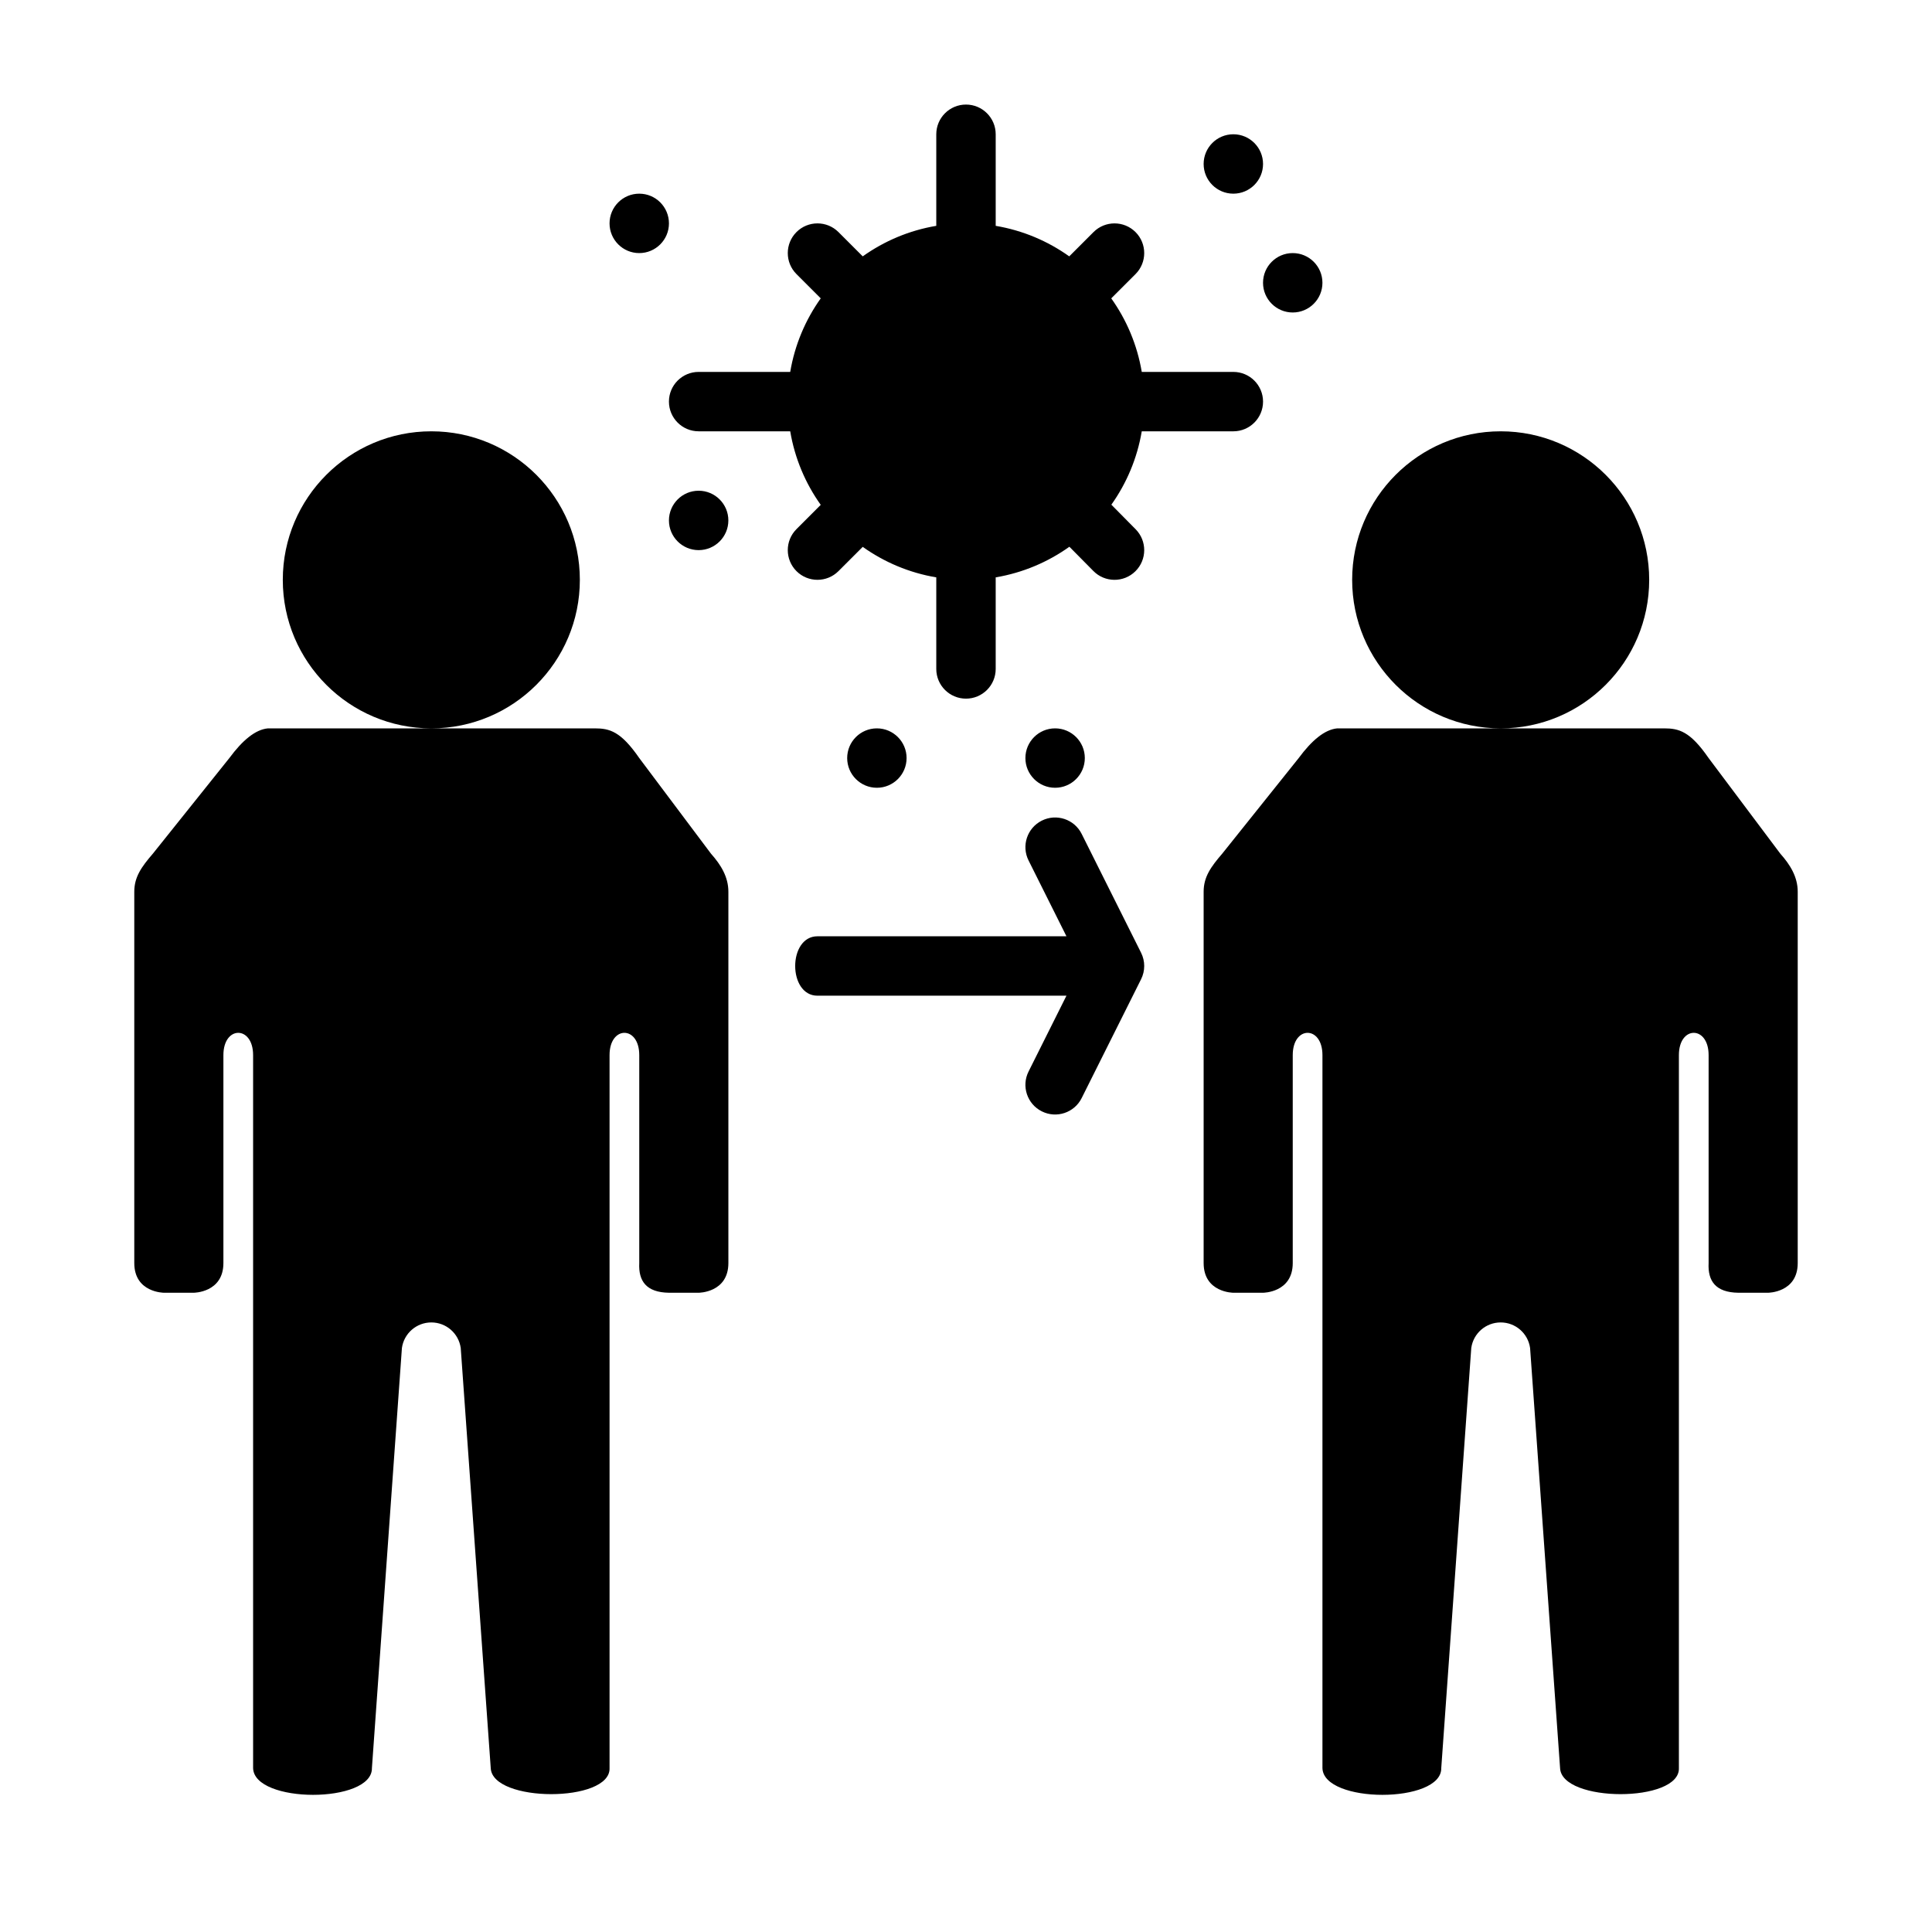 <?xml version="1.0" encoding="UTF-8"?>
<!-- Uploaded to: SVG Repo, www.svgrepo.com, Generator: SVG Repo Mixer Tools -->
<svg fill="#000000" width="800px" height="800px" version="1.1" viewBox="144 144 512 512" xmlns="http://www.w3.org/2000/svg">
 <path d="m313.41 478.72c-0.242 4.754 1.844 7.785 7.871 7.871h7.871s7.875 0 7.875-7.871v-98.398c0-3.938-1.992-7.148-4.613-10.094l-19.004-25.332c-4.902-7.102-7.871-7.871-11.809-7.871h-86.59c-3.371 0.312-6.789 3.211-10.234 7.871l-20.266 25.332c-3.004 3.496-4.926 6.156-4.926 10.094v98.398c0 7.871 7.871 7.871 7.871 7.871h7.871s7.875 0 7.875-7.871v-55.105c0-7.871 7.871-7.871 7.871 0v188.93c0.195 9.477 31.684 9.477 31.488 0l7.949-111.32c0.551-3.883 3.875-6.766 7.793-6.766 3.922 0 7.242 2.883 7.793 6.766l7.953 111.32c0.352 9.211 31.848 9.25 31.488 0v-188.93c0-7.871 7.871-7.871 7.871 0zm283.39 0c-0.246 4.754 1.84 7.785 7.871 7.871h7.871s7.871 0 7.871-7.871v-98.398c0-3.938-1.992-7.148-4.613-10.094l-19-25.332c-4.906-7.102-7.875-7.871-11.809-7.871h-86.594c-3.367 0.312-6.785 3.211-10.234 7.871l-20.262 25.332c-3.008 3.496-4.926 6.156-4.926 10.094v98.398c0 7.871 7.871 7.871 7.871 7.871h7.871s7.871 0 7.871-7.871v-55.105c0-7.871 7.871-7.871 7.871 0v188.93c0.199 9.477 31.688 9.477 31.488 0l7.953-111.32c0.551-3.883 3.871-6.766 7.793-6.766 3.918 0 7.242 2.883 7.793 6.766l7.949 111.32c0.355 9.211 31.852 9.25 31.488 0v-188.93c0-7.871 7.875-7.871 7.875 0zm-170.18-86.594-10.043-20.098c-1.945-3.879-0.371-8.617 3.519-10.555 3.879-1.945 8.617-0.371 10.555 3.519l15.742 31.488c1.113 2.211 1.113 4.824 0 7.035l-15.742 31.488c-1.938 3.891-6.676 5.465-10.555 3.519-3.891-1.938-5.465-6.676-3.519-10.555l10.043-20.098h-65.984c-7.871 0-7.871-15.746 0-15.746zm-3.008-55.102c4.348 0 7.875 3.527 7.875 7.871s-3.527 7.871-7.875 7.871c-4.344 0-7.871-3.527-7.871-7.871s3.527-7.871 7.871-7.871zm-47.23 0c4.344 0 7.871 3.527 7.871 7.871s-3.527 7.871-7.871 7.871c-4.348 0-7.871-3.527-7.871-7.871s3.523-7.871 7.871-7.871zm-118.08-78.723c21.727 0 39.363 17.633 39.363 39.363 0 21.727-17.637 39.359-39.363 39.359-21.727 0-39.359-17.633-39.359-39.359 0-21.73 17.633-39.363 39.359-39.363zm283.39 0c21.727 0 39.359 17.633 39.359 39.363 0 21.727-17.633 39.359-39.359 39.359-21.727 0-39.359-17.633-39.359-39.359 0-21.73 17.633-39.363 39.359-39.363zm-149.57-54.449v-24.27c0-4.344 3.527-7.871 7.875-7.871 4.344 0 7.871 3.527 7.871 7.871v24.27c7.172 1.203 13.801 4.031 19.492 8.086l6.43-6.434c3.07-3.07 8.062-3.07 11.133 0 3.07 3.07 3.07 8.062 0 11.133l-6.434 6.43c4.055 5.691 6.879 12.32 8.086 19.492h24.27c4.344 0 7.871 3.527 7.871 7.871 0 4.348-3.527 7.871-7.871 7.871h-24.27c-1.207 7.156-4.016 13.762-8.055 19.445 2.156 2.172 4.309 4.344 6.441 6.519 3.055 3.094 3.012 8.082-0.078 11.129-3.094 3.055-8.086 3.016-11.133-0.078-2.109-2.141-4.227-4.281-6.352-6.422-5.699 4.066-12.344 6.902-19.531 8.113v24.27c0 4.348-3.527 7.871-7.871 7.871-4.348 0-7.875-3.523-7.875-7.871v-24.27c-7.172-1.203-13.797-4.031-19.488-8.082l-6.434 6.43c-3.07 3.07-8.059 3.07-11.129 0-3.07-3.07-3.07-8.062 0-11.129l6.43-6.434c-4.055-5.691-6.879-12.32-8.086-19.492h-24.27c-4.344 0-7.871-3.523-7.871-7.871 0-4.344 3.527-7.871 7.871-7.871h24.27c1.207-7.172 4.031-13.801 8.086-19.492l-6.43-6.43c-3.07-3.07-3.07-8.062 0-11.133 3.07-3.07 8.059-3.07 11.129 0l6.434 6.434c5.691-4.055 12.316-6.883 19.488-8.086zm-62.977 70.195c4.348 0 7.875 3.527 7.875 7.871s-3.527 7.871-7.875 7.871c-4.344 0-7.871-3.527-7.871-7.871s3.527-7.871 7.871-7.871zm157.44-62.977c4.348 0 7.871 3.527 7.871 7.871 0 4.348-3.523 7.871-7.871 7.871-4.344 0-7.871-3.523-7.871-7.871 0-4.344 3.527-7.871 7.871-7.871zm-173.18-15.746c4.344 0 7.871 3.527 7.871 7.875 0 4.344-3.527 7.871-7.871 7.871s-7.871-3.527-7.871-7.871c0-4.348 3.527-7.875 7.871-7.875zm157.44-15.742c4.344 0 7.871 3.527 7.871 7.871 0 4.348-3.527 7.871-7.871 7.871-4.348 0-7.871-3.523-7.871-7.871 0-4.344 3.523-7.871 7.871-7.871z" fill-rule="evenodd"/>
</svg>